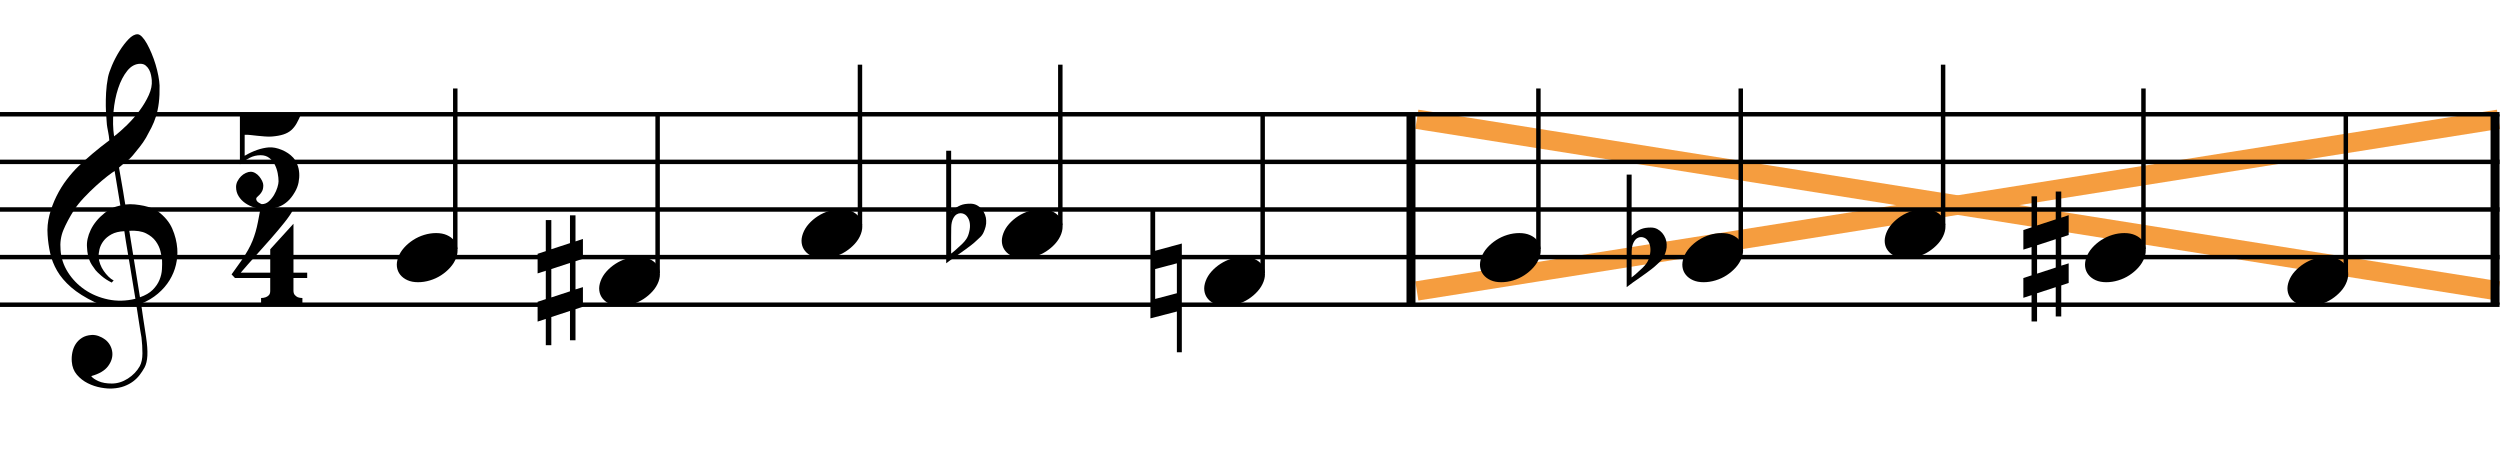<?xml version="1.0" encoding="utf-8"?>
<!-- Generator: Adobe Illustrator 16.0.4, SVG Export Plug-In . SVG Version: 6.00 Build 0)  -->
<!DOCTYPE svg PUBLIC "-//W3C//DTD SVG 1.1//EN" "http://www.w3.org/Graphics/SVG/1.1/DTD/svg11.dtd">
<svg version="1.1" id="Layer_1" xmlns="http://www.w3.org/2000/svg" xmlns:xlink="http://www.w3.org/1999/xlink" x="0px" y="0px"
	 width="257.891px" height="48.204px" viewBox="0 0 257.891 48.204" enable-background="new 0 0 257.891 48.204"
	 xml:space="preserve">
<g>
	<defs>
		<rect id="SVGID_1_" x="146" y="11.315" width="111.891" height="19.685"/>
	</defs>
	<clipPath id="SVGID_2_">
		<use xlink:href="#SVGID_1_"  overflow="visible"/>
	</clipPath>
	
		<line clip-path="url(#SVGID_2_)" fill="none" stroke="#F59D3F" stroke-width="2" stroke-linecap="square" x1="147.145" y1="12.459" x2="256.745" y2="29.855"/>
	
		<line clip-path="url(#SVGID_2_)" fill="none" stroke="#F59D3F" stroke-width="2" stroke-linecap="square" x1="256.746" y1="12.459" x2="147.145" y2="29.855"/>
</g>
<g>
	<g>
		<path d="M14.065,31.469c-0.367,0.065-0.756,0.105-1.169,0.118s-0.815,0.003-1.208-0.029c-0.393-0.033-0.756-0.079-1.09-0.138
			s-0.606-0.141-0.815-0.245c-1.009-0.485-1.824-0.999-2.446-1.542c-0.622-0.544-1.104-1.11-1.444-1.7
			c-0.341-0.589-0.58-1.195-0.717-1.816c-0.137-0.622-0.226-1.248-0.265-1.876c-0.052-0.681,0.01-1.362,0.187-2.043
			s0.419-1.333,0.727-1.955c0.308-0.622,0.661-1.195,1.061-1.719s0.802-0.982,1.208-1.375c0.471-0.445,0.966-0.887,1.483-1.326
			c0.518-0.439,1.084-0.887,1.7-1.346c-0.013-0.17-0.03-0.321-0.049-0.452c-0.02-0.13-0.042-0.265-0.069-0.402
			c-0.026-0.138-0.056-0.292-0.088-0.462c-0.033-0.17-0.056-0.379-0.069-0.628c0-0.105-0.013-0.298-0.039-0.58
			c-0.026-0.282-0.042-0.622-0.049-1.021c-0.006-0.399,0.003-0.855,0.03-1.366c0.026-0.511,0.091-1.041,0.196-1.591
			c0.065-0.328,0.206-0.743,0.422-1.248s0.472-0.992,0.766-1.464c0.295-0.471,0.605-0.877,0.933-1.218
			c0.327-0.34,0.635-0.511,0.923-0.511c0.144,0,0.301,0.088,0.472,0.265c0.17,0.177,0.337,0.413,0.501,0.707
			c0.164,0.295,0.324,0.629,0.481,1.002c0.157,0.374,0.294,0.756,0.412,1.149c0.118,0.393,0.213,0.779,0.285,1.159
			c0.072,0.38,0.114,0.714,0.127,1.002c0.013,0.681-0.013,1.28-0.079,1.797c-0.065,0.518-0.164,0.982-0.294,1.395
			c-0.131,0.412-0.285,0.792-0.462,1.139c-0.177,0.347-0.363,0.697-0.56,1.051c-0.21,0.354-0.422,0.665-0.639,0.933
			c-0.216,0.269-0.436,0.54-0.658,0.815c-0.235,0.289-0.481,0.527-0.736,0.717s-0.508,0.396-0.756,0.619
			c0.118,0.668,0.222,1.271,0.314,1.808c0.04,0.236,0.079,0.465,0.118,0.688c0.039,0.223,0.072,0.429,0.098,0.619
			c0.026,0.19,0.052,0.347,0.079,0.472c0.026,0.125,0.039,0.2,0.039,0.226c0.314-0.04,0.639-0.042,0.973-0.01
			c0.334,0.033,0.655,0.082,0.962,0.147c0.308,0.066,0.583,0.151,0.825,0.255c0.242,0.105,0.436,0.203,0.58,0.295
			c0.707,0.524,1.208,1.123,1.503,1.797c0.294,0.674,0.468,1.366,0.521,2.073c0.04,0.55-0.007,1.104-0.138,1.66
			s-0.35,1.087-0.658,1.591c-0.308,0.504-0.708,0.966-1.199,1.385c-0.491,0.419-1.07,0.767-1.738,1.042
			c0.079,0.536,0.15,1.034,0.216,1.492c0.065,0.394,0.125,0.776,0.177,1.149c0.052,0.374,0.092,0.632,0.118,0.776
			c0.118,0.786,0.164,1.431,0.137,1.935c-0.026,0.505-0.125,0.914-0.294,1.229c-0.145,0.262-0.312,0.517-0.501,0.766
			c-0.19,0.249-0.416,0.472-0.678,0.668c-0.262,0.196-0.567,0.36-0.914,0.491c-0.347,0.131-0.744,0.21-1.188,0.236
			c-0.341,0.025-0.747-0.004-1.218-0.089C9.939,39.9,9.487,39.75,9.055,39.533c-0.432-0.216-0.805-0.508-1.12-0.874
			s-0.491-0.818-0.53-1.355c-0.026-0.314-0.007-0.632,0.059-0.953c0.065-0.32,0.18-0.608,0.344-0.864
			c0.164-0.255,0.38-0.468,0.648-0.638c0.269-0.171,0.599-0.27,0.992-0.295c0.236-0.014,0.475,0.022,0.717,0.107
			s0.468,0.207,0.678,0.364c0.209,0.157,0.379,0.354,0.511,0.589c0.13,0.235,0.209,0.491,0.235,0.767
			c0.04,0.484-0.111,0.952-0.452,1.404c-0.341,0.452-0.917,0.789-1.729,1.012c0.131,0.184,0.38,0.356,0.747,0.521
			s0.825,0.246,1.375,0.246c0.576,0,1.129-0.171,1.66-0.511c0.531-0.341,0.94-0.767,1.228-1.277
			c0.183-0.341,0.275-0.783,0.275-1.326c0-0.544-0.033-1.09-0.098-1.641c-0.026-0.092-0.065-0.317-0.118-0.678
			c-0.053-0.36-0.111-0.736-0.177-1.129C14.235,32.543,14.156,32.032,14.065,31.469z M11.501,24.171
			c-0.347,0.19-0.622,0.419-0.825,0.688c-0.204,0.269-0.341,0.554-0.413,0.854c-0.072,0.302-0.102,0.57-0.088,0.806
			c0.013,0.235,0.065,0.478,0.157,0.727s0.213,0.481,0.364,0.697c0.15,0.217,0.314,0.413,0.491,0.59s0.356,0.311,0.54,0.402
			c-0.026,0.026-0.049,0.05-0.069,0.069s-0.042,0.042-0.069,0.068s-0.046,0.053-0.059,0.079c-0.406-0.197-0.763-0.43-1.071-0.697
			c-0.308-0.27-0.508-0.462-0.599-0.58c-0.145-0.196-0.269-0.373-0.374-0.53s-0.19-0.324-0.255-0.501s-0.121-0.37-0.167-0.58
			c-0.046-0.209-0.075-0.458-0.088-0.746C8.95,25.242,8.97,24.95,9.036,24.643s0.173-0.619,0.324-0.933
			c0.15-0.314,0.347-0.619,0.589-0.914c0.242-0.295,0.527-0.573,0.854-0.835c0.17-0.131,0.324-0.236,0.462-0.314
			c0.137-0.079,0.265-0.147,0.383-0.206c0.118-0.059,0.239-0.105,0.363-0.138s0.259-0.069,0.403-0.108l-0.589-3.556
			c-0.157,0.092-0.413,0.275-0.766,0.55s-0.74,0.603-1.159,0.982s-0.835,0.789-1.248,1.228c-0.412,0.439-0.75,0.861-1.012,1.267
			c-0.471,0.747-0.838,1.434-1.1,2.063c-0.262,0.628-0.36,1.31-0.294,2.043c0.052,0.824,0.305,1.594,0.756,2.308
			s1.031,1.313,1.739,1.798c0.707,0.484,1.513,0.821,2.416,1.012c0.904,0.189,1.84,0.167,2.81-0.068
			c-0.21-1.297-0.4-2.456-0.57-3.478c-0.079-0.433-0.151-0.857-0.216-1.277c-0.065-0.419-0.127-0.792-0.187-1.119
			c-0.059-0.328-0.115-0.694-0.167-1.101C12.29,23.873,11.848,23.981,11.501,24.171z M14.478,6.579
			c-0.511,0-0.959,0.239-1.346,0.717c-0.387,0.479-0.701,1.084-0.943,1.817c-0.243,0.734-0.403,1.539-0.481,2.417
			s-0.059,1.722,0.059,2.534c0.432-0.327,0.884-0.724,1.355-1.188c0.471-0.465,0.9-0.959,1.287-1.483
			c0.386-0.523,0.701-1.054,0.943-1.591c0.242-0.537,0.344-1.047,0.305-1.532c-0.013-0.157-0.04-0.334-0.079-0.53
			c-0.04-0.197-0.105-0.38-0.197-0.55c-0.091-0.17-0.209-0.314-0.354-0.432S14.7,6.579,14.478,6.579z M14.438,30.664
			c0.563-0.197,1.002-0.452,1.316-0.767s0.547-0.655,0.697-1.021c0.15-0.367,0.236-0.733,0.255-1.101
			c0.02-0.366,0.023-0.694,0.01-0.981c-0.026-0.236-0.082-0.531-0.167-0.885c-0.085-0.354-0.246-0.694-0.481-1.021
			c-0.236-0.328-0.57-0.6-1.002-0.816c-0.432-0.216-1.009-0.304-1.729-0.265L14.438,30.664z"/>
		<path d="M30.272,28.68v1.297c0,0.196,0.045,0.347,0.137,0.451s0.197,0.184,0.314,0.236c0.144,0.052,0.301,0.078,0.472,0.078v0.511
			h-4.263v-0.511c0.17,0,0.327-0.026,0.472-0.078c0.118-0.04,0.226-0.108,0.324-0.207c0.098-0.098,0.147-0.245,0.147-0.441V28.68
			h-3.634l-0.354-0.373c0.393-0.537,0.727-1.006,1.002-1.405s0.507-0.769,0.697-1.109s0.344-0.658,0.462-0.953
			c0.118-0.294,0.222-0.599,0.314-0.914c0.092-0.314,0.173-0.658,0.246-1.031c0.072-0.374,0.154-0.802,0.246-1.287h3.399
			c-0.197,0.38-0.501,0.828-0.914,1.346s-0.875,1.067-1.385,1.65c-0.511,0.582-1.041,1.179-1.591,1.787
			c-0.55,0.609-1.061,1.188-1.532,1.739h3.045v-2.417l2.397-2.632v5.049h1.415v0.55H30.272z"/>
	</g>
	<g>
		<path d="M31.074,11.728c-0.157,0.38-0.314,0.71-0.472,0.992s-0.344,0.518-0.56,0.707c-0.216,0.19-0.485,0.337-0.806,0.442
			c-0.321,0.105-0.724,0.177-1.208,0.216c-0.223,0.013-0.462,0.01-0.717-0.01s-0.511-0.042-0.766-0.069
			c-0.255-0.026-0.495-0.052-0.717-0.079c-0.223-0.026-0.419-0.033-0.589-0.02v2.161c0.877-0.511,1.709-0.799,2.495-0.865
			c0.406-0.026,0.848,0.059,1.326,0.255c0.478,0.197,0.874,0.465,1.188,0.806c0.17,0.196,0.311,0.432,0.422,0.707
			c0.111,0.275,0.177,0.57,0.196,0.884c0.02,0.314-0.003,0.638-0.068,0.972c-0.066,0.334-0.19,0.658-0.374,0.973
			c-0.236,0.406-0.481,0.724-0.737,0.953s-0.517,0.403-0.786,0.521c-0.269,0.118-0.55,0.193-0.845,0.226
			c-0.294,0.033-0.599,0.049-0.914,0.049c-0.301,0-0.616-0.053-0.943-0.157c-0.328-0.105-0.629-0.252-0.904-0.442
			c-0.275-0.19-0.501-0.426-0.678-0.708s-0.265-0.599-0.265-0.953c0-0.21,0.049-0.41,0.147-0.599
			c0.098-0.19,0.219-0.357,0.363-0.501c0.144-0.145,0.308-0.259,0.491-0.344c0.183-0.085,0.354-0.128,0.511-0.128
			s0.314,0.046,0.472,0.138c0.157,0.091,0.294,0.209,0.412,0.354c0.118,0.144,0.216,0.298,0.295,0.461
			c0.079,0.164,0.118,0.311,0.118,0.442c0,0.249-0.039,0.448-0.118,0.599c-0.079,0.15-0.167,0.275-0.265,0.373
			s-0.184,0.18-0.255,0.246c-0.072,0.065-0.102,0.144-0.088,0.236c0.026,0.144,0.121,0.262,0.285,0.354
			c0.164,0.092,0.258,0.138,0.285,0.138c0.275,0,0.517-0.095,0.727-0.285s0.39-0.412,0.541-0.667
			c0.15-0.256,0.265-0.514,0.344-0.776s0.118-0.471,0.118-0.628c0-0.249-0.029-0.527-0.088-0.835
			c-0.059-0.308-0.157-0.599-0.294-0.874c-0.138-0.275-0.328-0.508-0.57-0.698c-0.243-0.189-0.541-0.285-0.894-0.285
			c-0.406,0-0.779,0.088-1.12,0.265c-0.341,0.177-0.681,0.403-1.021,0.678v-5.226c0.498,0.065,0.992,0.115,1.483,0.147
			s0.992,0.052,1.503,0.059c0.511,0.007,1.042-0.006,1.591-0.039C29.876,11.862,30.458,11.807,31.074,11.728z"/>
	</g>
	<path fill="none" stroke="#000000" stroke-width="0.927" stroke-miterlimit="10" d="M145.552,11.787v19.646 M257.381,11.787
		v19.646"/>
	<path fill="none" stroke="#000000" stroke-width="0.46" stroke-miterlimit="10" d="M0,11.787h257.845 M0,16.698h257.845 M0,21.61
		h257.845 M0,26.521h257.845 M0,31.433h257.845 M46.964,25.702V9.127"/>
	<g>
		<path d="M41.083,26.538c0.131-0.354,0.331-0.681,0.599-0.982c0.268-0.301,0.58-0.565,0.933-0.796
			c0.354-0.229,0.733-0.405,1.14-0.529c0.406-0.125,0.818-0.188,1.237-0.188s0.786,0.068,1.1,0.207
			c0.314,0.137,0.563,0.32,0.747,0.55s0.298,0.497,0.344,0.806c0.046,0.308,0.003,0.638-0.127,0.991
			c-0.131,0.354-0.334,0.685-0.609,0.992c-0.275,0.308-0.589,0.576-0.943,0.806c-0.354,0.229-0.736,0.406-1.149,0.53
			c-0.413,0.125-0.822,0.187-1.228,0.187c-0.419,0-0.783-0.068-1.09-0.206s-0.557-0.324-0.747-0.56
			c-0.19-0.236-0.304-0.508-0.344-0.815C40.906,27.223,40.952,26.892,41.083,26.538z"/>
	</g>
	
		<line fill="none" stroke="#000000" stroke-width="0.46" stroke-miterlimit="10" x1="67.837" y1="28.158" x2="67.837" y2="11.583"/>
	<g>
		<path d="M61.958,28.991c0.131-0.354,0.331-0.681,0.599-0.982c0.268-0.301,0.58-0.566,0.933-0.795
			c0.354-0.229,0.733-0.406,1.14-0.531c0.406-0.124,0.818-0.187,1.237-0.187s0.786,0.069,1.1,0.207
			c0.314,0.137,0.563,0.32,0.747,0.55s0.298,0.498,0.344,0.806s0.003,0.638-0.127,0.991c-0.131,0.354-0.334,0.685-0.609,0.992
			c-0.275,0.308-0.589,0.576-0.943,0.806c-0.354,0.229-0.736,0.406-1.149,0.53c-0.413,0.125-0.822,0.187-1.228,0.187
			c-0.419,0-0.783-0.068-1.09-0.206s-0.557-0.324-0.747-0.56c-0.19-0.236-0.304-0.508-0.344-0.815
			C61.781,29.676,61.827,29.345,61.958,28.991z"/>
	</g>
	<g>
		<path d="M56.302,25.907v-3.203h0.57v3.005l1.925-0.628v-2.868h0.569v2.691l0.767-0.255v2.042l-0.767,0.256v2.907l0.767-0.235
			v2.023l-0.767,0.255v3.202h-0.569v-3.025l-1.925,0.629v2.907h-0.57V32.9l-0.845,0.275v-2.043l0.845-0.275v-2.927l-0.845,0.274
			v-2.023L56.302,25.907z M56.872,27.754v2.927l1.925-0.629v-2.927L56.872,27.754z"/>
	</g>
	<line fill="none" stroke="#000000" stroke-width="0.46" stroke-miterlimit="10" x1="88.71" y1="23.247" x2="88.71" y2="6.671"/>
	<g>
		<path d="M82.833,24.077c0.131-0.354,0.331-0.681,0.599-0.982c0.268-0.301,0.58-0.566,0.933-0.796
			c0.354-0.229,0.733-0.406,1.14-0.53c0.406-0.125,0.818-0.187,1.237-0.187s0.786,0.068,1.1,0.206
			c0.314,0.138,0.563,0.321,0.747,0.55s0.298,0.498,0.344,0.805c0.046,0.308,0.003,0.639-0.127,0.993
			c-0.131,0.354-0.334,0.684-0.609,0.992c-0.275,0.308-0.589,0.575-0.943,0.805c-0.354,0.229-0.736,0.406-1.149,0.53
			c-0.413,0.125-0.822,0.187-1.228,0.187c-0.419,0-0.783-0.068-1.09-0.206s-0.557-0.324-0.747-0.56s-0.304-0.508-0.344-0.815
			C82.656,24.762,82.702,24.431,82.833,24.077z"/>
	</g>
	
		<line fill="none" stroke="#000000" stroke-width="0.46" stroke-miterlimit="10" x1="109.379" y1="23.247" x2="109.379" y2="6.671"/>
	<g>
		<path d="M103.497,24.077c0.131-0.354,0.331-0.681,0.599-0.982c0.268-0.301,0.58-0.566,0.933-0.796
			c0.354-0.229,0.733-0.406,1.14-0.53c0.406-0.125,0.818-0.187,1.237-0.187s0.786,0.068,1.1,0.206
			c0.314,0.138,0.563,0.321,0.747,0.55s0.298,0.498,0.344,0.805c0.046,0.308,0.003,0.639-0.127,0.993
			c-0.131,0.354-0.334,0.684-0.609,0.992c-0.275,0.308-0.589,0.575-0.943,0.805c-0.354,0.229-0.736,0.406-1.149,0.53
			c-0.413,0.125-0.822,0.187-1.228,0.187c-0.419,0-0.783-0.068-1.09-0.206s-0.557-0.324-0.747-0.56s-0.304-0.508-0.344-0.815
			C103.32,24.762,103.366,24.431,103.497,24.077z"/>
	</g>
	<g>
		<path d="M98.116,17.103v3.478v1.257c0.183-0.17,0.354-0.308,0.511-0.413s0.308-0.187,0.452-0.246
			c0.144-0.059,0.297-0.102,0.461-0.128c0.164-0.026,0.35-0.039,0.56-0.039c0.249,0,0.471,0.052,0.668,0.157
			c0.196,0.105,0.366,0.242,0.511,0.413c0.144,0.17,0.255,0.36,0.334,0.569c0.079,0.21,0.118,0.413,0.118,0.609
			c0.013,0.209-0.007,0.416-0.059,0.619s-0.118,0.39-0.196,0.56c-0.092,0.222-0.236,0.419-0.432,0.589s-0.374,0.334-0.53,0.49
			c-0.053,0.053-0.164,0.145-0.334,0.275c-0.17,0.132-0.364,0.275-0.58,0.433c-0.216,0.157-0.442,0.317-0.678,0.481
			c-0.236,0.163-0.452,0.314-0.648,0.451c-0.196,0.138-0.419,0.305-0.668,0.501v-11.61h0.511V17.103z M99.708,22.27
			c-0.066-0.079-0.154-0.144-0.265-0.197c-0.111-0.052-0.233-0.079-0.363-0.079c-0.131,0-0.262,0.04-0.393,0.118
			c-0.131,0.079-0.249,0.216-0.354,0.413c-0.131,0.249-0.2,0.56-0.207,0.933c-0.007,0.373-0.01,0.71-0.01,1.012v1.688
			c0.157-0.117,0.292-0.226,0.403-0.324c0.111-0.098,0.229-0.205,0.354-0.324c0.125-0.117,0.239-0.222,0.344-0.313
			c0.183-0.17,0.34-0.354,0.472-0.551c0.131-0.195,0.229-0.445,0.294-0.746c0.079-0.301,0.098-0.596,0.059-0.884
			C100.002,22.729,99.891,22.479,99.708,22.27z"/>
	</g>
	
		<line fill="none" stroke="#000000" stroke-width="0.46" stroke-miterlimit="10" x1="130.252" y1="28.158" x2="130.252" y2="11.583"/>
	<g>
		<path d="M124.372,28.991c0.131-0.354,0.331-0.681,0.599-0.982c0.268-0.301,0.58-0.566,0.933-0.795
			c0.354-0.229,0.733-0.406,1.14-0.531c0.406-0.124,0.818-0.187,1.237-0.187s0.786,0.069,1.1,0.207
			c0.314,0.137,0.563,0.32,0.747,0.55s0.298,0.498,0.344,0.806s0.003,0.638-0.128,0.991c-0.131,0.354-0.334,0.685-0.608,0.992
			c-0.275,0.308-0.589,0.576-0.943,0.806c-0.354,0.229-0.736,0.406-1.149,0.53c-0.413,0.125-0.822,0.187-1.228,0.187
			c-0.419,0-0.783-0.068-1.09-0.206s-0.557-0.324-0.747-0.56c-0.19-0.236-0.304-0.508-0.344-0.815
			C124.195,29.676,124.241,29.345,124.372,28.991z"/>
	</g>
	<g>
		<path d="M121.913,25.121v11.218h-0.511v-4.204l-2.73,0.707V21.487h0.491v4.381L121.913,25.121z M119.163,27.754v3.084l2.239-0.589
			v-3.085L119.163,27.754z"/>
	</g>
	
		<line fill="none" stroke="#000000" stroke-width="0.46" stroke-miterlimit="10" x1="158.697" y1="25.702" x2="158.697" y2="9.127"/>
	<g>
		<path d="M152.817,26.538c0.131-0.354,0.33-0.681,0.599-0.982c0.269-0.301,0.58-0.565,0.934-0.796
			c0.354-0.229,0.733-0.405,1.14-0.529c0.405-0.125,0.818-0.188,1.237-0.188s0.786,0.068,1.101,0.207
			c0.314,0.137,0.562,0.32,0.746,0.55s0.298,0.497,0.344,0.806c0.046,0.308,0.003,0.638-0.128,0.991
			c-0.131,0.354-0.334,0.685-0.608,0.992c-0.275,0.308-0.59,0.576-0.943,0.806s-0.736,0.406-1.149,0.53
			c-0.412,0.125-0.821,0.187-1.228,0.187c-0.419,0-0.782-0.068-1.09-0.206c-0.309-0.138-0.558-0.324-0.747-0.56
			c-0.189-0.236-0.305-0.508-0.344-0.815S152.687,26.892,152.817,26.538z"/>
	</g>
	
		<line fill="none" stroke="#000000" stroke-width="0.46" stroke-miterlimit="10" x1="179.57" y1="25.702" x2="179.57" y2="9.127"/>
	<g>
		<path d="M173.692,26.538c0.131-0.354,0.33-0.681,0.599-0.982c0.269-0.301,0.58-0.565,0.934-0.796
			c0.354-0.229,0.733-0.405,1.14-0.529c0.405-0.125,0.818-0.188,1.237-0.188s0.786,0.068,1.101,0.207
			c0.314,0.137,0.562,0.32,0.746,0.55s0.298,0.497,0.344,0.806c0.046,0.308,0.003,0.638-0.128,0.991
			c-0.131,0.354-0.334,0.685-0.608,0.992c-0.275,0.308-0.59,0.576-0.943,0.806s-0.736,0.406-1.149,0.53
			c-0.412,0.125-0.821,0.187-1.228,0.187c-0.419,0-0.782-0.068-1.09-0.206c-0.309-0.138-0.558-0.324-0.747-0.56
			c-0.189-0.236-0.305-0.508-0.344-0.815S173.562,26.892,173.692,26.538z"/>
	</g>
	<g>
		<path d="M168.312,19.564v3.478v1.257c0.184-0.17,0.354-0.308,0.511-0.413s0.308-0.187,0.452-0.246
			c0.144-0.059,0.298-0.102,0.462-0.128c0.163-0.026,0.35-0.039,0.56-0.039c0.248,0,0.472,0.052,0.668,0.157
			s0.366,0.242,0.511,0.412c0.144,0.17,0.255,0.361,0.334,0.57c0.078,0.209,0.118,0.412,0.118,0.609
			c0.013,0.209-0.007,0.415-0.06,0.618s-0.118,0.39-0.196,0.56c-0.092,0.223-0.235,0.419-0.433,0.59
			c-0.196,0.17-0.373,0.334-0.53,0.491c-0.052,0.052-0.164,0.144-0.334,0.274s-0.363,0.275-0.579,0.433s-0.442,0.317-0.678,0.481
			c-0.236,0.163-0.452,0.314-0.648,0.451c-0.196,0.138-0.419,0.305-0.668,0.501v-11.61h0.511V19.564z M169.902,24.73
			c-0.065-0.078-0.153-0.144-0.265-0.196c-0.111-0.052-0.232-0.079-0.363-0.079s-0.263,0.04-0.394,0.119
			c-0.131,0.078-0.248,0.215-0.354,0.412c-0.131,0.249-0.199,0.56-0.206,0.933c-0.007,0.374-0.01,0.711-0.01,1.012v1.689
			c0.157-0.117,0.291-0.226,0.402-0.323c0.111-0.099,0.229-0.207,0.354-0.324c0.124-0.118,0.238-0.224,0.344-0.314
			c0.183-0.171,0.34-0.354,0.471-0.55c0.131-0.197,0.229-0.446,0.295-0.747c0.079-0.301,0.099-0.596,0.059-0.884
			C170.197,25.189,170.086,24.94,169.902,24.73z"/>
	</g>
	
		<line fill="none" stroke="#000000" stroke-width="0.46" stroke-miterlimit="10" x1="200.443" y1="23.247" x2="200.443" y2="6.671"/>
	<g>
		<path d="M194.567,24.077c0.131-0.354,0.33-0.681,0.599-0.982s0.58-0.566,0.934-0.796c0.354-0.229,0.733-0.406,1.14-0.53
			c0.405-0.125,0.818-0.187,1.237-0.187s0.786,0.068,1.101,0.206s0.562,0.321,0.746,0.55s0.298,0.498,0.344,0.805
			c0.046,0.308,0.003,0.639-0.128,0.993c-0.131,0.354-0.334,0.684-0.608,0.992c-0.275,0.308-0.59,0.575-0.943,0.805
			s-0.736,0.406-1.149,0.53c-0.412,0.125-0.821,0.187-1.228,0.187c-0.419,0-0.782-0.068-1.09-0.206
			c-0.309-0.138-0.558-0.324-0.747-0.56s-0.305-0.508-0.344-0.815S194.437,24.431,194.567,24.077z"/>
	</g>
	
		<line fill="none" stroke="#000000" stroke-width="0.46" stroke-miterlimit="10" x1="221.112" y1="25.702" x2="221.112" y2="9.127"/>
	<g>
		<path d="M215.231,26.538c0.131-0.354,0.33-0.681,0.599-0.982c0.269-0.301,0.58-0.565,0.934-0.796
			c0.354-0.229,0.733-0.405,1.14-0.529c0.405-0.125,0.818-0.188,1.237-0.188s0.786,0.068,1.101,0.207
			c0.314,0.137,0.562,0.32,0.746,0.55s0.298,0.497,0.344,0.806c0.046,0.308,0.003,0.638-0.128,0.991
			c-0.131,0.354-0.334,0.685-0.608,0.992c-0.275,0.308-0.59,0.576-0.943,0.806s-0.736,0.406-1.149,0.53
			c-0.412,0.125-0.821,0.187-1.228,0.187c-0.419,0-0.782-0.068-1.09-0.206c-0.309-0.138-0.558-0.324-0.747-0.56
			c-0.189-0.236-0.305-0.508-0.344-0.815S215.101,26.892,215.231,26.538z"/>
	</g>
	<g>
		<path d="M209.567,23.454v-3.203h0.569v3.006l1.926-0.628v-2.868h0.569v2.691l0.767-0.255v2.043l-0.767,0.255v2.907l0.767-0.235
			v2.023l-0.767,0.255v3.202h-0.569v-3.025l-1.926,0.629v2.907h-0.569v-2.711l-0.845,0.275V28.68l0.845-0.275v-2.927l-0.845,0.274
			v-2.023L209.567,23.454z M210.137,25.301v2.927l1.926-0.629v-2.927L210.137,25.301z"/>
	</g>
	
		<line fill="none" stroke="#000000" stroke-width="0.46" stroke-miterlimit="10" x1="241.985" y1="28.158" x2="241.985" y2="11.583"/>
	<g>
		<path d="M236.114,28.991c0.131-0.354,0.33-0.681,0.599-0.982c0.269-0.301,0.58-0.566,0.934-0.795
			c0.354-0.229,0.733-0.406,1.14-0.531c0.405-0.124,0.818-0.187,1.237-0.187s0.786,0.069,1.101,0.207
			c0.314,0.137,0.562,0.32,0.746,0.55s0.298,0.498,0.344,0.806s0.003,0.638-0.128,0.991c-0.131,0.354-0.334,0.685-0.608,0.992
			c-0.275,0.308-0.59,0.576-0.943,0.806s-0.736,0.406-1.149,0.53c-0.412,0.125-0.821,0.187-1.228,0.187
			c-0.419,0-0.782-0.068-1.09-0.206c-0.309-0.138-0.558-0.324-0.747-0.56c-0.189-0.236-0.305-0.508-0.344-0.815
			S235.983,29.345,236.114,28.991z"/>
	</g>
</g>
</svg>
